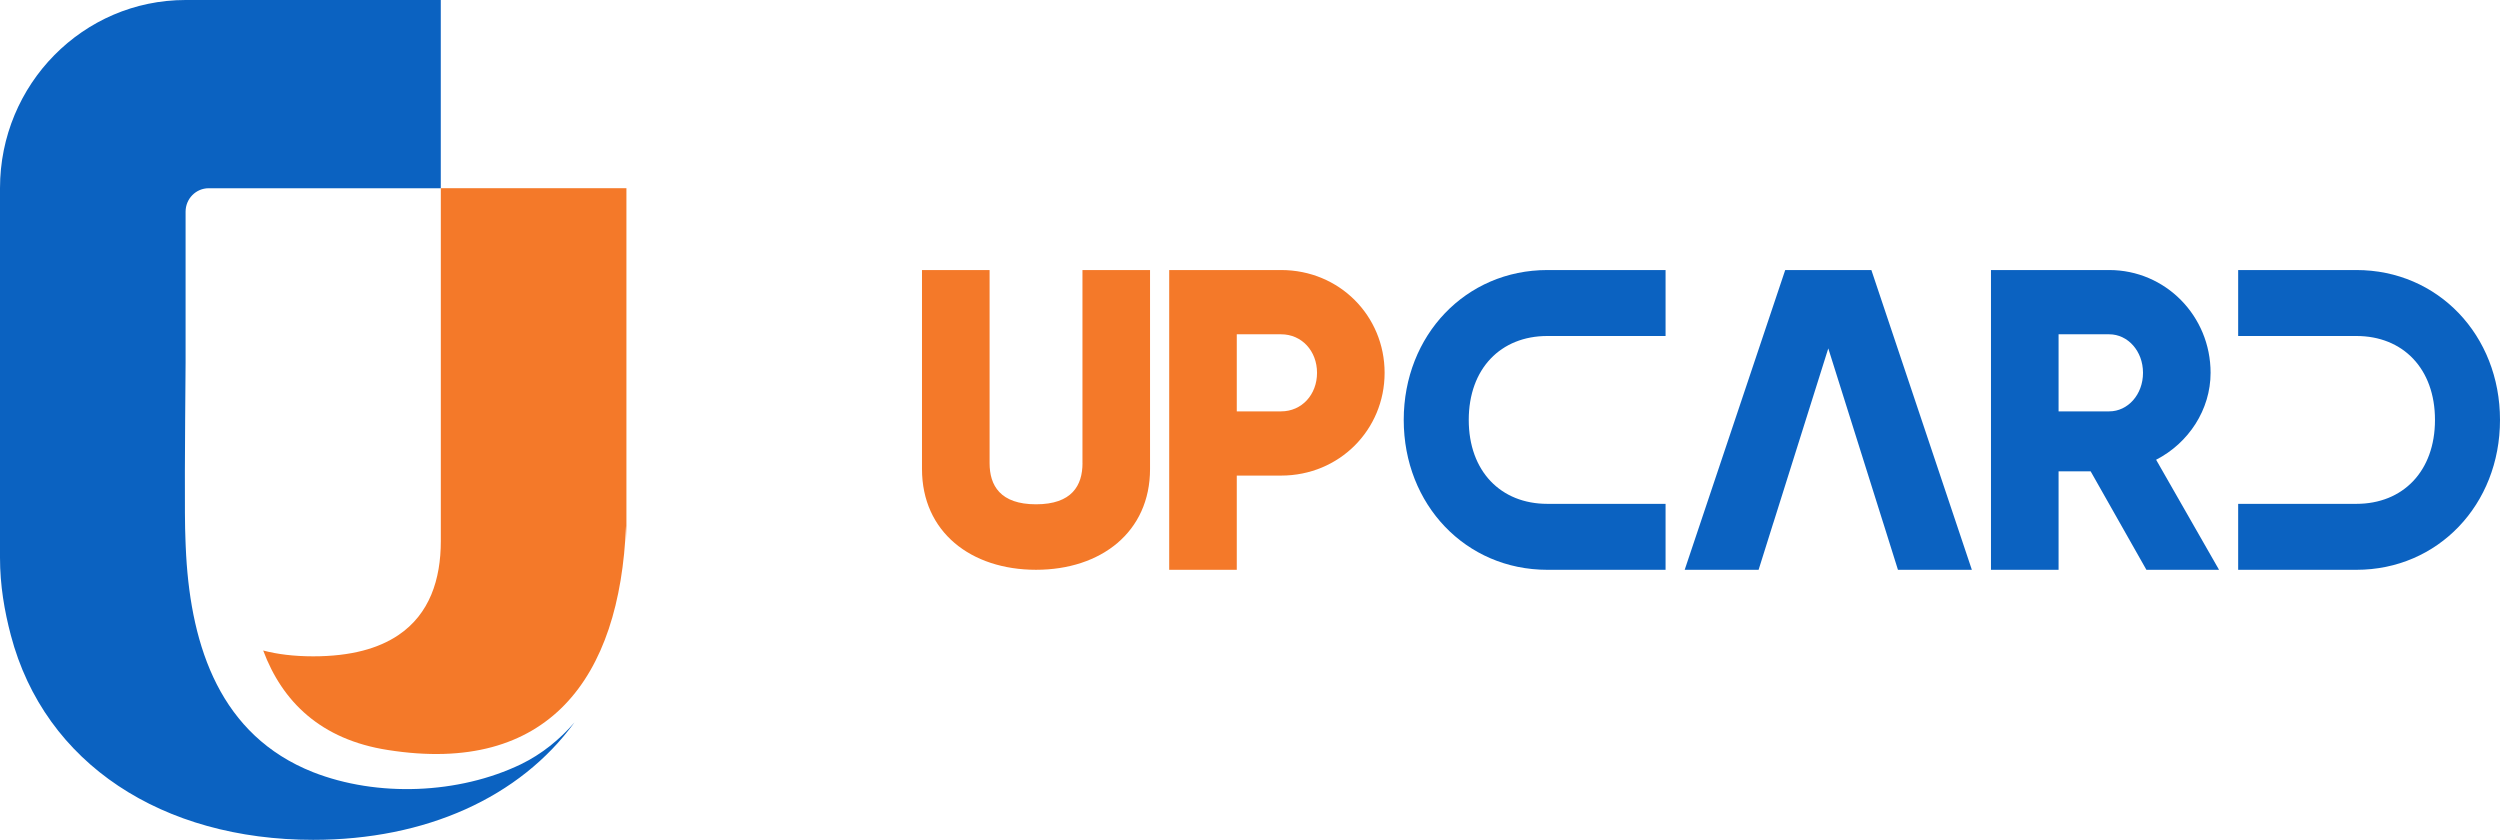 <svg width="128" height="43" viewBox="0 0 128 43" fill="none" xmlns="http://www.w3.org/2000/svg">
<g clip-path="url(#clip0_85_992)">
<path d="M55.424 23.714C55.424 24.853 54.884 25.82 53.045 25.82C51.207 25.82 50.667 24.852 50.667 23.714V13.826H47.206V24.014C47.206 27.239 49.715 29.173 53.044 29.173C56.373 29.173 58.882 27.238 58.882 24.014V13.826H55.422V23.714H55.424Z" fill="#F47929"/>
<path d="M65.593 13.826H59.863V29.174H63.323V24.35H65.593C68.576 24.35 70.892 22.003 70.892 19.088C70.892 16.172 68.578 13.826 65.593 13.826ZM65.593 21.062H63.323V17.116H65.593C66.652 17.116 67.432 17.972 67.432 19.089C67.432 20.206 66.652 21.062 65.593 21.062Z" fill="#F47929"/>
<path d="M91.403 13.826L86.256 29.174H90.04L90.797 26.762H90.799L93.608 17.838L96.417 26.762H96.418L97.175 29.174H100.959L95.814 13.826H91.403Z" fill="#0B62C1"/>
<path d="M113.182 19.088C113.182 16.172 110.868 13.826 107.993 13.826H101.938V29.174H105.399V24.132H107.041L109.896 29.174H113.615L110.393 23.539C112.058 22.684 113.182 20.974 113.182 19.088ZM107.993 21.062H105.399V17.116H107.993C108.944 17.116 109.722 17.972 109.722 19.089C109.722 20.206 108.944 21.062 107.993 21.062Z" fill="#0B62C1"/>
<path d="M120.648 13.826H114.594V17.203H120.648C123.027 17.203 124.671 18.87 124.671 21.5C124.671 24.13 123.027 25.797 120.648 25.797H114.594V29.174H120.648C124.821 29.174 128 25.841 128 21.5C128 17.16 124.823 13.826 120.648 13.826Z" fill="#0B62C1"/>
<path d="M71.871 21.5C71.871 25.841 75.048 29.174 79.223 29.174H85.277V25.797H79.223C76.844 25.797 75.2 24.132 75.2 21.5C75.2 18.868 76.844 17.203 79.223 17.203H85.277V13.826H79.223C75.05 13.826 71.871 17.16 71.871 21.5Z" fill="#0B62C1"/>
<path d="M9.503 0C4.254 0 0 4.314 0 9.636V28.546C0 29.976 0.228 31.279 0.554 32.521C2.292 39.124 8.336 43 16.036 43C21.786 43 26.613 40.835 29.413 36.988C28.65 37.876 27.723 38.619 26.668 39.132C23.489 40.658 19.325 40.83 16.023 39.533C11.288 37.655 9.8 33.139 9.531 28.436C9.518 28.274 9.511 28.109 9.507 27.944C9.503 27.836 9.499 27.727 9.495 27.619C9.44 26.473 9.471 22.524 9.502 18.576V10.839C9.502 10.176 10.031 9.638 10.686 9.638H22.568V0H9.502H9.503Z" fill="#0B62C1"/>
<path d="M22.57 9.636V27.703C22.57 29.666 21.999 31.441 20.392 32.521C19.387 33.196 17.98 33.604 16.037 33.604C15.05 33.604 14.203 33.498 13.475 33.306C14.452 35.916 16.412 37.867 19.865 38.401C28.059 39.693 31.739 34.755 32.052 26.922C32.062 27.148 32.067 27.376 32.073 27.602V9.636H22.57Z" fill="#F47929"/>
</g>
<defs>
<clipPath id="clip0_85_992">
<rect width="128" height="43" fill="white"/>
</clipPath>
</defs>
</svg>
